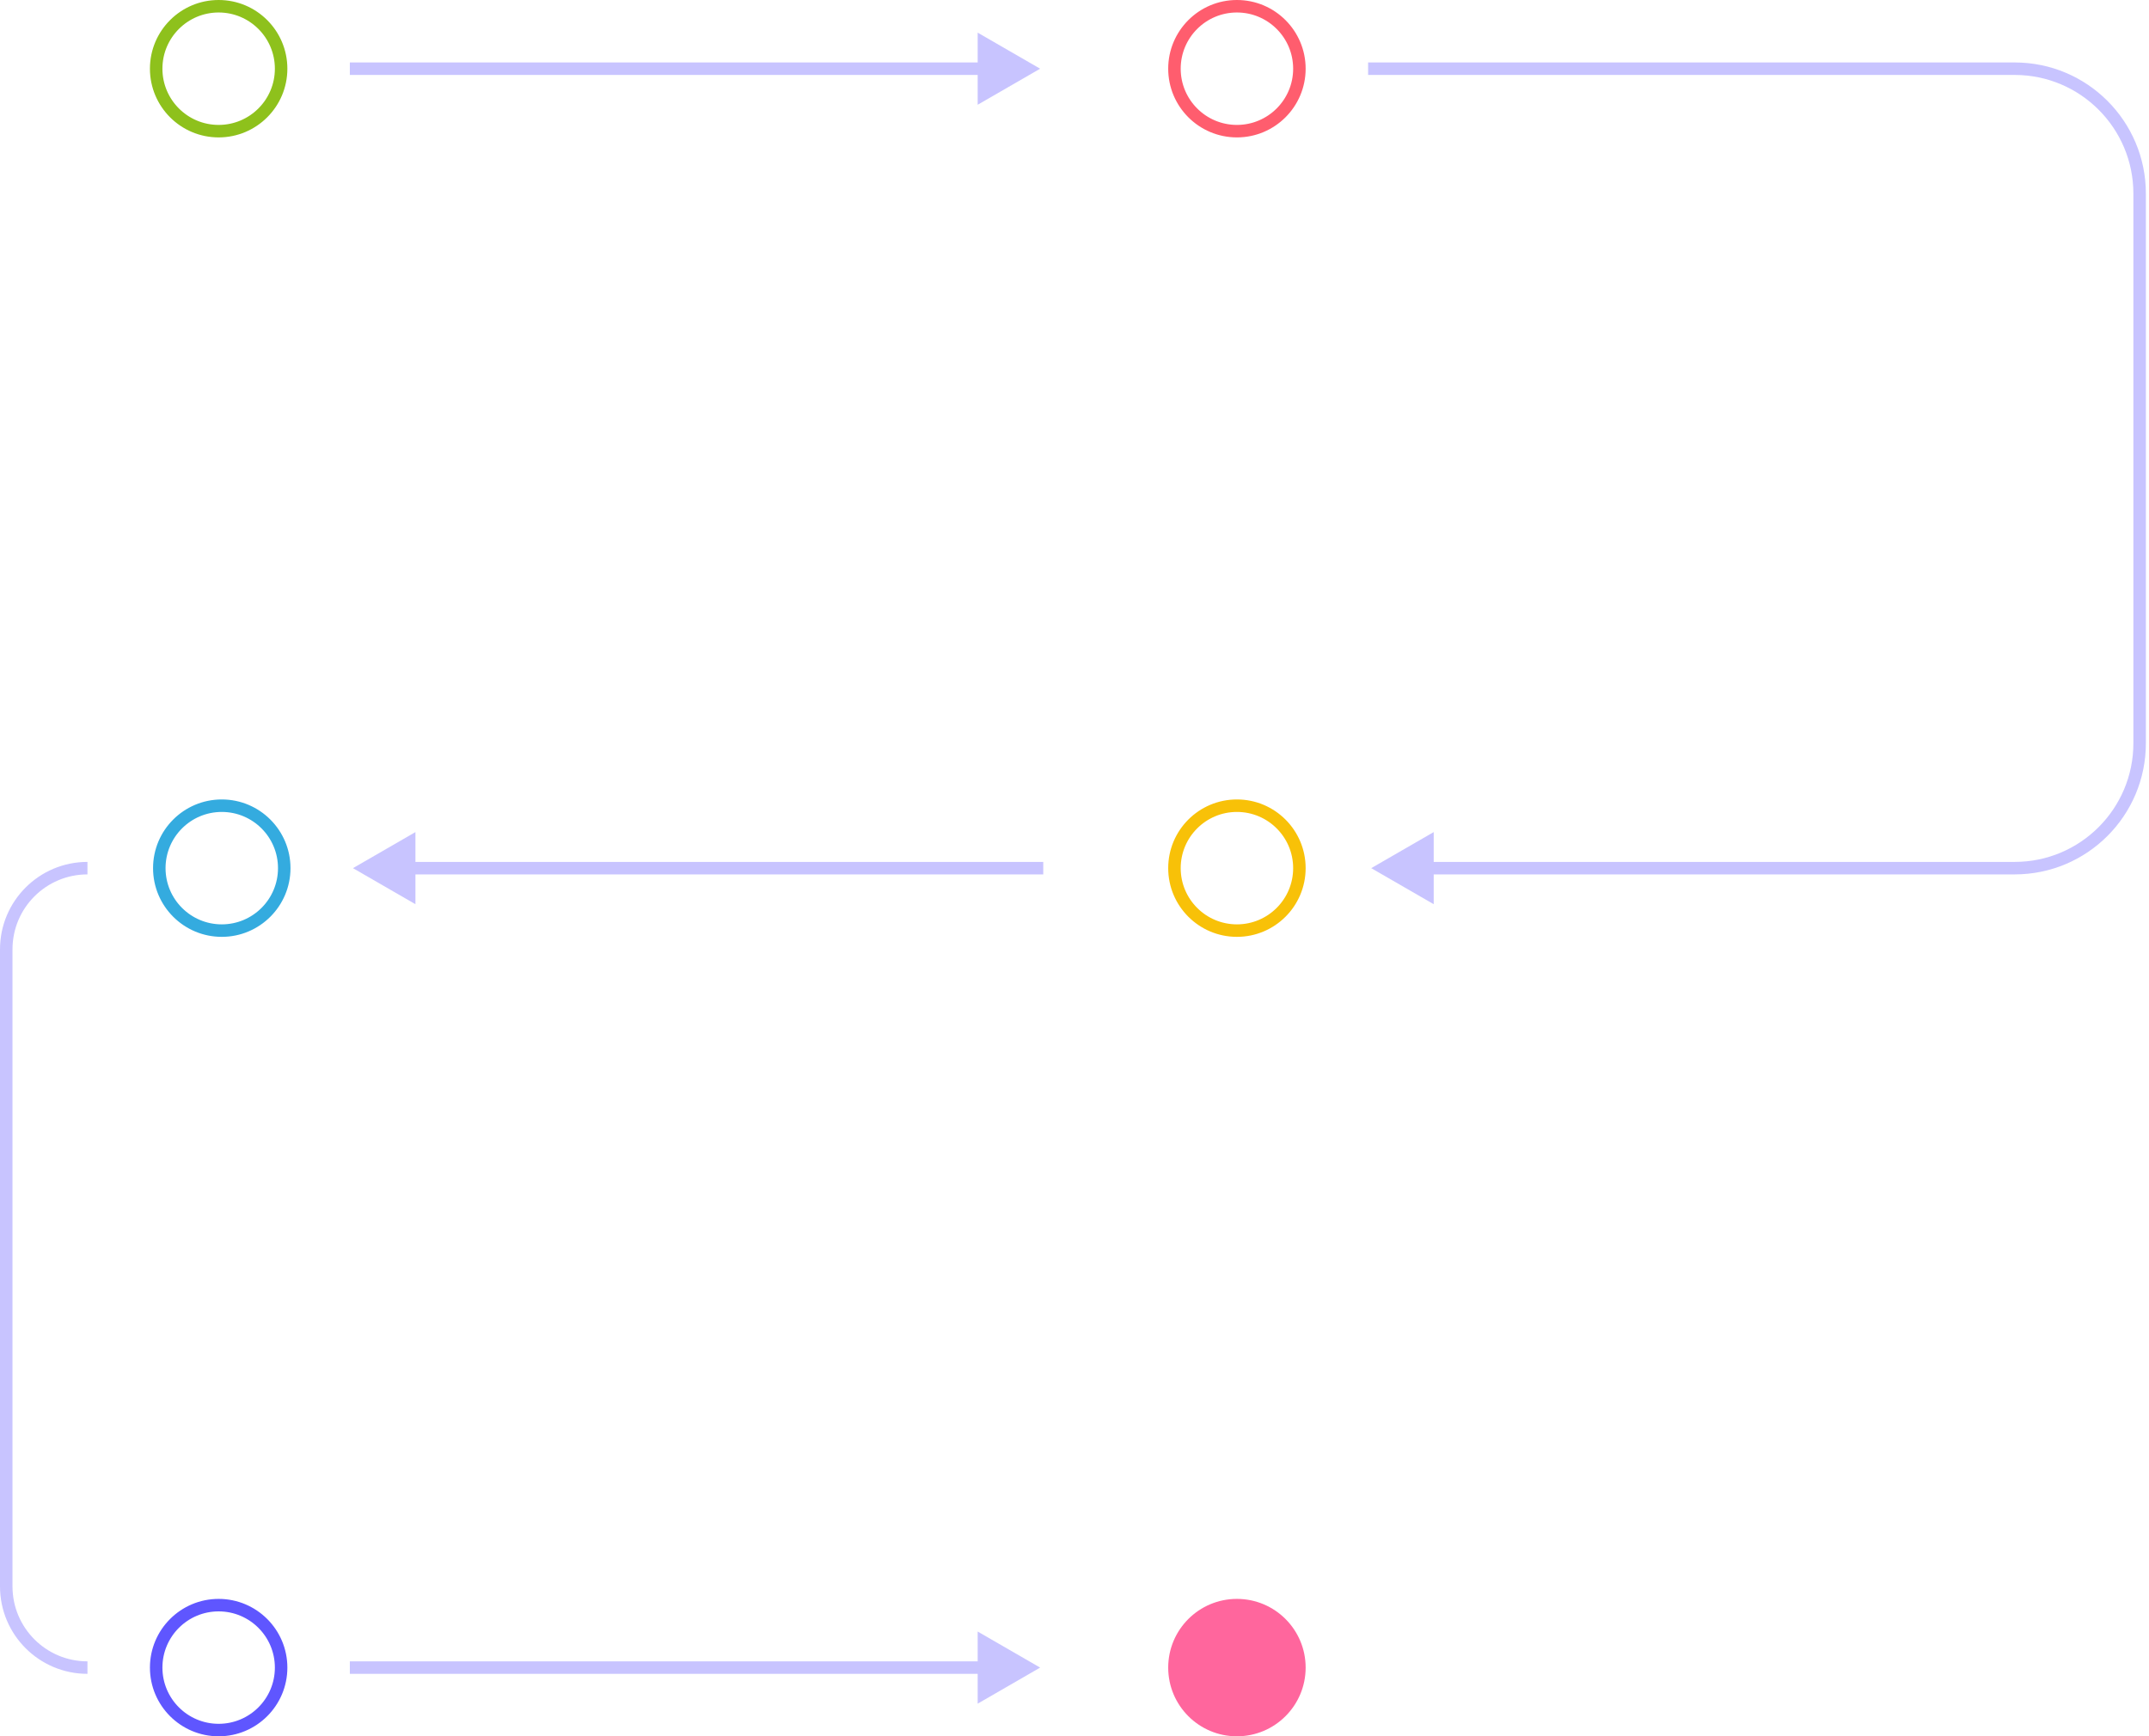 <?xml version="1.0" encoding="UTF-8"?> <svg xmlns="http://www.w3.org/2000/svg" width="344" height="278" viewBox="0 0 344 278" fill="none"><circle cx="35" cy="11" r="10" stroke="#8EC11C" stroke-width="2"></circle><path d="M166.5 11L156.5 16.773V5.226L166.5 11ZM56 10L157.5 10V12L56 12V10Z" fill="#C8C4FF"></path><circle cx="35.5" cy="139" r="10" stroke="#34ABDF" stroke-width="2"></circle><path d="M56.5 139L66.5 144.774V133.226L56.5 139ZM167 138H65.5V140H167V138Z" fill="#C8C4FF"></path><circle cx="198" cy="11" r="10" stroke="#FF5D6E" stroke-width="2"></circle><circle cx="198" cy="139" r="10" stroke="#F8C108" stroke-width="2"></circle><path d="M342.5 31L341.5 31V31L342.5 31ZM342.5 119L343.5 119V119L342.5 119ZM322.5 139L322.5 138H322.5L322.5 139ZM219.5 139L229.5 144.773L229.5 133.226L219.5 139ZM219 12L322.5 12L322.5 10L219 10L219 12ZM341.5 31L341.5 119L343.5 119L343.5 31L341.5 31ZM322.5 138L228.5 138L228.5 140L322.5 140L322.5 138ZM341.5 119C341.5 129.493 332.993 138 322.5 138L322.5 140C334.098 140 343.5 130.598 343.5 119L341.5 119ZM322.5 12C332.993 12 341.5 20.507 341.5 31L343.5 31C343.5 19.402 334.098 10 322.5 10L322.5 12Z" fill="#C8C4FF"></path><path d="M1 152L0 152V152L1 152ZM1 254L2 254V254L1 254ZM2 152L2 254L0 254L0 152L2 152ZM2 254C2 260.627 7.373 266 14 266L14 268C6.268 268 0 261.732 0 254L2 254ZM14 140C7.373 140 2 145.373 2 152L0 152C0 144.268 6.268 138 14 138L14 140Z" fill="#C8C4FF"></path><circle cx="35" cy="267" r="10" stroke="#5F56FF" stroke-width="2"></circle><path d="M166.5 267L156.5 272.774V261.226L166.5 267ZM56 266H157.5V268H56V266Z" fill="#C8C4FF"></path><circle cx="198" cy="267" r="11" fill="#FF669D"></circle></svg> 
